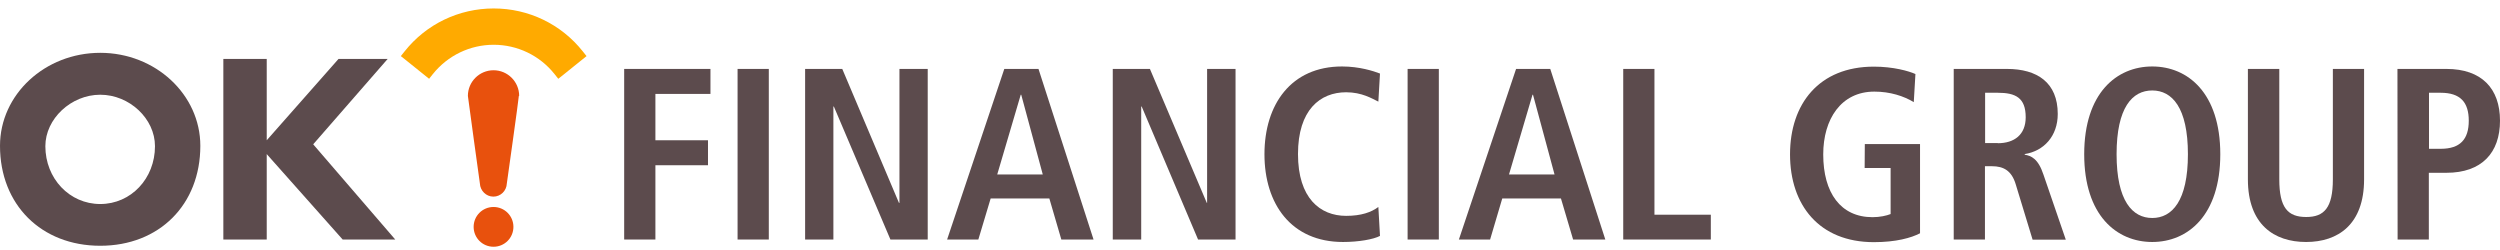 <svg viewBox="0 0 240 24" fill="none" xmlns="http://www.w3.org/2000/svg">
<path d="M9.624 5.071C4.323 5.071 0 9.063 0 14.001C0 19.649 3.96 23.593 9.624 23.593C15.288 23.593 19.232 19.649 19.232 14.001C19.232 9.079 14.925 5.071 9.624 5.071ZM9.624 19.586C6.674 19.586 4.354 17.141 4.354 14.033C4.354 11.414 6.816 9.094 9.624 9.094C12.432 9.094 14.878 11.398 14.878 14.033C14.878 17.141 12.574 19.586 9.624 19.586Z" fill="#5C4B4D"></path>
<path d="M32.895 22.994H37.944L30.071 13.859L30.103 13.812L37.218 5.655H32.501L25.606 13.465V5.655H21.441V22.994H25.606V14.79L25.701 14.901" fill="#5C4B4D"></path>
<path d="M55.945 4.93C53.863 2.311 50.739 0.812 47.394 0.812C44.049 0.812 40.925 2.311 38.843 4.93L38.48 5.387L38.938 5.75L41.194 7.564L41.556 7.107C42.992 5.324 45.122 4.298 47.394 4.298C49.666 4.298 51.812 5.324 53.231 7.107L53.594 7.564L54.052 7.201L56.308 5.387" fill="#FFAA00"></path>
<path d="M47.379 19.87C46.321 19.87 45.469 20.722 45.469 21.779C45.469 22.836 46.321 23.688 47.379 23.688C48.436 23.688 49.288 22.836 49.288 21.779C49.288 20.722 48.436 19.87 47.379 19.87Z" fill="#E8510D"></path>
<path d="M49.84 9.205C49.84 7.848 48.735 6.744 47.379 6.744C46.022 6.744 44.917 7.848 44.917 9.205C44.917 9.316 46.069 17.614 46.069 17.614C46.1 18.308 46.669 18.876 47.363 18.876C48.057 18.876 48.625 18.324 48.656 17.614C48.656 17.614 49.808 9.442 49.808 9.205" fill="#E8510D"></path>
<path d="M59.921 6.617H68.204V9.016H62.919V13.465H67.967V15.863H62.919V22.994H59.921" fill="#5C4B4D"></path>
<path d="M73.805 6.617H70.807V22.994H73.805V6.617Z" fill="#5C4B4D"></path>
<path d="M77.291 6.617H80.857L86.3 19.476H86.347V6.617H89.061V22.994H85.48L80.052 10.23H80.005V22.994H77.291" fill="#5C4B4D"></path>
<path d="M100.736 19.05H95.104L93.921 22.994H90.923L96.413 6.617H99.695L104.98 22.994H101.888M100.105 16.746L98.038 9.094H97.991L95.735 16.746H100.105Z" fill="#5C4B4D"></path>
<path d="M106.826 6.617H110.392L115.851 19.476H115.882V6.617H118.612V22.994H115.014L109.603 10.23H109.556V22.994H106.826" fill="#5C4B4D"></path>
<path d="M132.479 22.647C131.864 22.979 130.413 23.231 128.93 23.231C123.96 23.231 121.388 19.587 121.388 14.806C121.388 10.026 123.944 6.381 128.835 6.381C130.507 6.381 131.864 6.823 132.479 7.06L132.322 9.757C131.706 9.458 130.744 8.858 129.229 8.858C126.737 8.858 124.607 10.546 124.607 14.79C124.607 19.034 126.737 20.722 129.229 20.722C130.681 20.722 131.643 20.375 132.322 19.87" fill="#5C4B4D"></path>
<path d="M135.13 6.617H138.128V22.994H135.13" fill="#5C4B4D"></path>
<path d="M149.85 19.05H144.218L143.05 22.994H140.053L145.543 6.617H148.825L154.11 22.994H151.018M149.235 16.746L147.168 9.094H147.121L144.865 16.746H149.235Z" fill="#5C4B4D"></path>
<path d="M155.83 6.617H158.827V20.612H164.239V22.994H155.83" fill="#5C4B4D"></path>
<path d="M179.022 13.828H184.323V22.395C183.471 22.836 182.019 23.247 179.89 23.247C174.636 23.247 171.843 19.681 171.843 14.822C171.843 9.962 174.636 6.397 179.89 6.397C181.767 6.397 183.25 6.823 183.881 7.107L183.723 9.805C182.761 9.221 181.451 8.795 179.937 8.795C176.75 8.795 175.03 11.43 175.03 14.822C175.03 18.514 176.703 20.849 179.763 20.849C180.473 20.849 181.104 20.706 181.499 20.549V16.131H179.006" fill="#5C4B4D"></path>
<path d="M187.557 6.617H192.669C195.572 6.617 197.544 7.927 197.544 10.94C197.544 13.07 196.203 14.506 194.373 14.79V14.853C194.988 14.948 195.667 15.232 196.171 16.762L198.317 23.01H195.13L193.505 17.677C193.111 16.383 192.338 15.957 191.233 15.957H190.555V22.994H187.557M191.785 13.749C193.379 13.749 194.467 12.928 194.467 11.256C194.467 9.378 193.489 8.905 191.785 8.905H190.571V13.733H191.785V13.749Z" fill="#5C4B4D"></path>
<path d="M206.616 6.381C210.024 6.381 213.148 8.921 213.148 14.806C213.148 20.691 210.024 23.231 206.616 23.231C203.208 23.231 200.084 20.691 200.084 14.806C200.084 8.921 203.208 6.381 206.616 6.381ZM206.616 20.927C208.509 20.927 210.04 19.302 210.04 14.806C210.04 10.31 208.509 8.685 206.616 8.685C204.707 8.685 203.192 10.31 203.192 14.806C203.192 19.302 204.723 20.927 206.616 20.927Z" fill="#5C4B4D"></path>
<path d="M218.812 6.617V17.22C218.812 19.949 219.632 20.832 221.399 20.832C223.119 20.832 223.955 19.949 223.955 17.22V6.617H226.952V17.22C226.952 21.543 224.46 23.231 221.383 23.231C218.307 23.231 215.798 21.543 215.798 17.22V6.617" fill="#5C4B4D"></path>
<path d="M230.155 6.617H234.857C238.233 6.617 240 8.495 240 11.587C240 14.68 238.233 16.588 234.857 16.588H233.168V22.994H230.171M234.304 14.285C236.182 14.285 237.002 13.37 237.002 11.587C237.002 9.804 236.182 8.905 234.304 8.905H233.184V14.285H234.304Z" fill="#5C4B4D"></path>
</svg>
